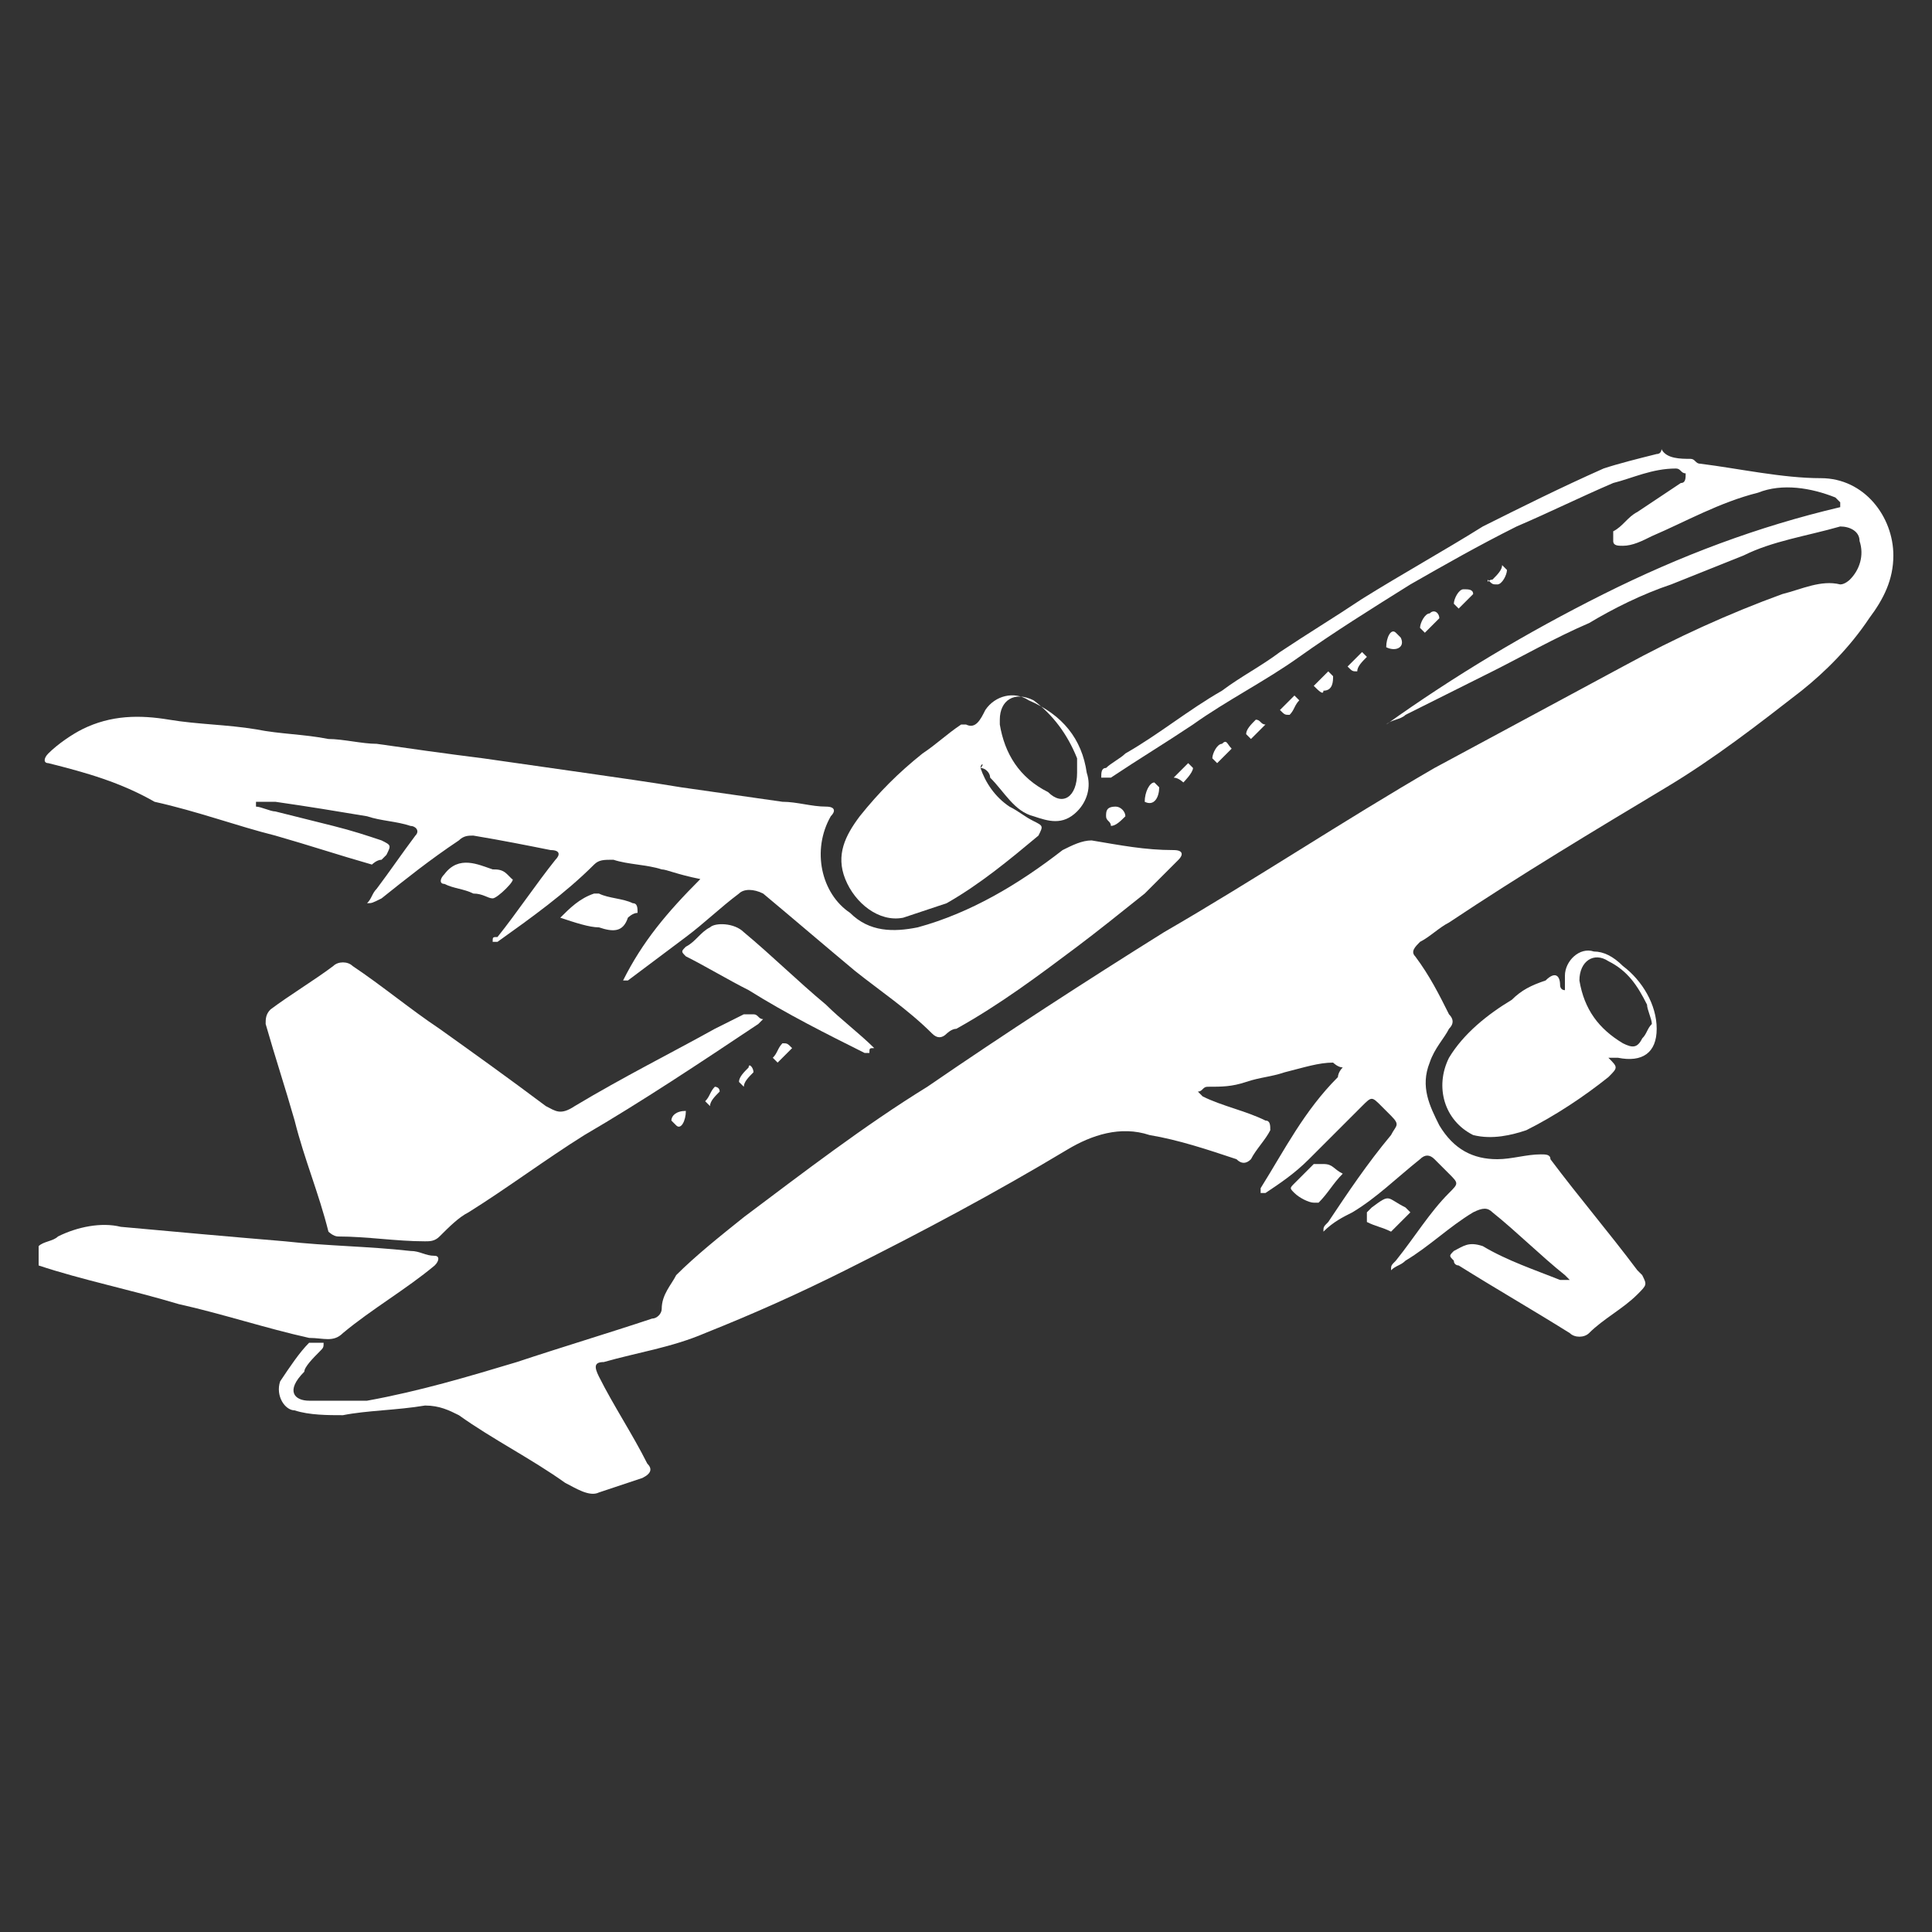 <?xml version="1.0" encoding="utf-8"?>
<!-- Generator: Adobe Illustrator 26.0.1, SVG Export Plug-In . SVG Version: 6.00 Build 0)  -->
<svg version="1.1" id="Layer_1" xmlns="http://www.w3.org/2000/svg" xmlns:xlink="http://www.w3.org/1999/xlink" x="0px" y="0px"
	 viewBox="0 0 40 40" style="enable-background:new 0 0 40 40;" xml:space="preserve">
<rect x="0" y="0" width="40" height="40" fill="#333333" stroke="none"/>
<style type="text/css">
	.st0{fill:#FFFFFF;}
</style>
<path class="st0" d="M287.7-72.4h-20c-0.8,0-1.6,0.3-2.2,0.9c-0.6,0.6-0.9,1.4-0.9,2.2v5.9h-1c-0.5,0-1,0.2-1.3,0.5
	c-0.4,0.4-0.5,0.8-0.5,1.3v3.3c0,0.2,0.1,0.3,0.2,0.4c0.1,0.1,0.3,0.2,0.4,0.2c0.2,0,0.3-0.1,0.4-0.2c0.1-0.1,0.2-0.3,0.2-0.4v-3.2
	c0-0.2,0.1-0.3,0.2-0.4s0.3-0.2,0.4-0.2h1c0,3.4,0,12.5,0,15.7v2.6c0,0.5,0.2,1,0.5,1.3c0.3,0.3,0.8,0.5,1.3,0.5h1.6v2.6
	c0,0.5,0.2,1,0.5,1.3c0.4,0.4,0.8,0.5,1.3,0.5h2c0.5,0,1-0.2,1.3-0.5c0.4-0.4,0.5-0.8,0.5-1.3V-42h7.8v2.6c0,0.5,0.2,1,0.5,1.3
	c0.4,0.4,0.8,0.5,1.3,0.5h2c0.5,0,1-0.2,1.3-0.5c0.4-0.4,0.5-0.8,0.5-1.3V-42h1.6c0.5,0,1-0.2,1.3-0.5c0.4-0.4,0.5-0.8,0.5-1.3
	v-18.3h1c0.2,0,0.3,0.1,0.4,0.2c0.1,0.1,0.2,0.3,0.2,0.4v3.3c0,0.2,0.1,0.3,0.2,0.4c0.1,0.1,0.3,0.2,0.4,0.2c0.2,0,0.3-0.1,0.4-0.2
	s0.2-0.3,0.2-0.4v-3.3c0-0.5-0.2-1-0.5-1.3c-0.4-0.4-0.8-0.5-1.3-0.5h-1v-6c0-0.8-0.3-1.6-0.9-2.2C289.3-72.1,288.6-72.4,287.7-72.4
	z M265.8-64.4H277v8.5h-11.2V-64.4z M265.8-50.8h3.7c0.3,0,0.6,0.1,0.9,0.4c0.2,0.2,0.4,0.6,0.4,0.9v1.2c0,0.3-0.1,0.6-0.4,0.9
	c-0.2,0.2-0.6,0.4-0.9,0.4h-3.7V-50.8z M272.6-39.3c0,0.2-0.1,0.3-0.2,0.4s-0.3,0.2-0.4,0.2h-2c-0.2,0-0.3-0.1-0.4-0.2
	c-0.1-0.1-0.2-0.3-0.2-0.4v-2.6h3.2V-39.3z M286.1-39.3c0,0.2-0.1,0.3-0.2,0.4s-0.3,0.2-0.4,0.2h-2c-0.2,0-0.3-0.1-0.4-0.2
	c-0.1-0.1-0.2-0.3-0.2-0.4v-2.6h3.2V-39.3z M289.6-52h-3.8c-0.7,0-1.3,0.3-1.8,0.7c-0.5,0.5-0.7,1.1-0.7,1.8v1.2
	c0,0.7,0.3,1.3,0.7,1.8c0.5,0.5,1.1,0.7,1.8,0.7h3.8v2c0,0.2-0.1,0.3-0.2,0.4s-0.3,0.2-0.4,0.2c-4.1,0-11.6,0-15.8,0
	c-1.5,0-5.3,0-6.7,0c-0.2,0-0.3-0.1-0.4-0.2c-0.1-0.1-0.2-0.3-0.2-0.4v-2h3.7c0.7,0,1.3-0.3,1.8-0.7c0.5-0.5,0.7-1.1,0.7-1.8v-1.2
	c0-0.7-0.3-1.3-0.7-1.8c-0.5-0.5-1.1-0.7-1.8-0.7h-3.7v-2.6h23.7C289.6-54.6,289.6-52,289.6-52z M289.6-50.8v3.8h-3.7
	c-0.3,0-0.6-0.1-0.9-0.4c-0.2-0.2-0.4-0.6-0.4-0.9v-1.2c0-0.3,0.1-0.6,0.4-0.9c0.2-0.2,0.6-0.4,0.9-0.4H289.6z M289.6-55.9h-11.2
	v-8.5h11.2V-55.9z M289.6-65.6h-23.7v-3.7c0-0.5,0.2-1,0.5-1.3c0.4-0.4,0.8-0.5,1.3-0.5h20c0.5,0,1,0.2,1.3,0.5
	c0.4,0.4,0.5,0.8,0.5,1.3L289.6-65.6L289.6-65.6z"/>
<path class="st0" d="M275.2-50.1h5c0.2,0,0.3-0.1,0.4-0.2c0.1-0.1,0.2-0.3,0.2-0.4c0-0.2-0.1-0.3-0.2-0.4c-0.1-0.1-0.3-0.2-0.4-0.2
	h-5c-0.2,0-0.3,0.1-0.4,0.2s-0.2,0.3-0.2,0.4c0,0.1,0.1,0.3,0.2,0.4S275.1-50.1,275.2-50.1z"/>
<path class="st0" d="M275.2-46.4h5c0.2,0,0.3-0.1,0.4-0.2c0.1-0.1,0.2-0.3,0.2-0.4c0-0.2-0.1-0.3-0.2-0.4c-0.1-0.1-0.3-0.2-0.4-0.2
	h-5c-0.2,0-0.3,0.1-0.4,0.2s-0.2,0.3-0.2,0.4c0,0.1,0.1,0.3,0.2,0.4S275.1-46.4,275.2-46.4z"/>
<path class="st0" d="M285.2-69h-15c-0.2,0-0.3,0.1-0.4,0.2s-0.2,0.3-0.2,0.4s0.1,0.3,0.2,0.4s0.3,0.2,0.4,0.2h15
	c0.2,0,0.3-0.1,0.4-0.2c0.1-0.1,0.2-0.3,0.2-0.4s-0.1-0.3-0.2-0.4C285.5-68.9,285.4-69,285.2-69z"/>
<path class="st0" d="M167.1-60.8c1.2-1.1,2.2-2,3.9-1.6c1.5,0.3,3,0.3,4.5,0.5c0.9,0.1,1.6,0,2.1-0.8c0.3-0.5,0.7-0.9,1.1-1.3
	c0.5-0.5,1.2-0.7,1.8-0.2c0.6,0.5,0.3,1.2,0,1.7c-0.3,0.3-0.5,0.5-0.8,0.9c1.2,0.3,2.3,0.5,3.1-0.7c0.5-0.8,1.2-1.4,1.8-2.1
	c0.5-0.5,1.1-0.8,1.7-0.3c0.7,0.5,0.5,1.2,0,1.8c-0.4,0.6-0.9,1.1-1.6,1.8c1.5,0.1,2.8,0.3,4.1,0.3c0.2,0,0.5-0.3,0.7-0.6
	c1.2-1.5,2.4-3,3.7-4.4c1.3-1.5,2.9-2.7,4.9-3.3c2.4-0.7,3.8,0.5,3.4,3c-0.5,2.7-2.1,4.7-4,6.6c-0.9,0.9-1.9,1.8-2.8,2.8
	c-0.2,0.2-0.4,0.4-0.3,0.6c0.3,1.4,0.6,2.9,0.9,4.5c0.6-0.7,1.1-1.2,1.5-1.7c0.7-0.7,1.5-0.9,2.1-0.3c0.6,0.5,0.6,1.4-0.1,2.1
	c-0.5,0.6-1,1.3-1.6,1.8c-1.2,1-1.4,2.1-0.6,3.6c0.3-0.3,0.7-0.7,1-1c0.7-0.6,1.5-0.7,2-0.3c0.5,0.5,0.5,1.3-0.1,2
	c-0.1,0.1-0.1,0.2-0.2,0.3c-1.9,1.5-2.4,3.3-1.5,5.5c0.1,0.2,0.1,0.5,0.2,0.7c0.4,2.2,0.4,2.2-1.1,4.1c-3.2-4.9-6.4-9.7-9.6-14.6
	c-1.2,1.2-2.3,2.2-3.4,3.3c-1.9,1.9-3.8,3.8-5.7,5.8c-0.3,0.3-0.5,0.9-0.5,1.4c0,2.1,0.2,4.2,0.2,6.3c0,0.7-0.3,1.3-0.5,2
	c-0.1,0-0.2,0-0.4,0c-1-1.8-2-3.7-2.9-5.4c-0.9-0.2-1.3,1.1-2.2,0.4c-0.9-0.7-1-1.5-0.4-2.6c-2-0.8-3.9-1.5-5.9-2.3
	c0-0.1-0.1-0.2-0.1-0.3c0.6-0.3,1.2-0.7,1.9-0.8c2.1-0.2,4.1-0.3,6.2-0.5c0.4,0,0.9-0.3,1.2-0.7c2.4-3,4.8-6.1,7.3-9.1
	c0.3-0.3,0.5-0.7,0.9-1.1C177.6-55.5,172.4-58.1,167.1-60.8z"/>
<g>
	<path class="st0" d="M35,9.5c0.1,0,0.1,0.1,0.2,0.1c0.8,0.1,1.7,0.3,2.5,0.3c0.9,0,1.5,0.8,1.5,1.6c0,0.5-0.2,0.9-0.5,1.3
		c-0.4,0.6-0.9,1.1-1.4,1.5c-0.9,0.7-1.8,1.4-2.8,2c-1.5,0.9-3,1.8-4.5,2.8c-0.2,0.1-0.4,0.3-0.6,0.4c-0.1,0.1-0.2,0.2-0.1,0.3
		c0.3,0.4,0.5,0.8,0.7,1.2c0.1,0.1,0.1,0.2,0,0.3c-0.1,0.2-0.3,0.4-0.4,0.7c-0.2,0.5,0,0.9,0.2,1.3c0.3,0.5,0.7,0.7,1.2,0.7
		c0.3,0,0.6-0.1,0.9-0.1c0.1,0,0.2,0,0.2,0.1c0.6,0.8,1.2,1.5,1.8,2.3c0,0,0.1,0.1,0.1,0.1c0.1,0.2,0.1,0.2-0.1,0.4
		c-0.3,0.3-0.7,0.5-1,0.8c-0.1,0.1-0.3,0.1-0.4,0c-0.8-0.5-1.5-0.9-2.3-1.4c0,0-0.1,0-0.1-0.1c-0.1-0.1-0.1-0.1,0-0.2
		c0.2-0.1,0.3-0.2,0.6-0.1c0.5,0.3,1.1,0.5,1.6,0.7c0.1,0,0.1,0,0.2,0c0,0-0.1-0.1-0.1-0.1c-0.5-0.4-1-0.9-1.5-1.3
		c-0.1-0.1-0.2-0.1-0.4,0c-0.5,0.3-0.9,0.7-1.4,1c-0.1,0.1-0.2,0.1-0.3,0.2c0,0,0,0,0,0c0-0.1,0-0.1,0.1-0.2c0.4-0.5,0.7-1,1.1-1.4
		c0.2-0.2,0.2-0.2,0-0.4c-0.1-0.1-0.2-0.2-0.3-0.3c-0.1-0.1-0.2-0.1-0.3,0c-0.5,0.4-0.9,0.8-1.4,1.1c-0.2,0.1-0.4,0.2-0.6,0.4
		c0,0,0,0,0,0c0-0.1,0-0.1,0.1-0.2c0.4-0.6,0.8-1.2,1.3-1.8c0.1-0.2,0.2-0.2,0-0.4c-0.1-0.1-0.1-0.1-0.2-0.2c-0.2-0.2-0.2-0.2-0.4,0
		c-0.4,0.4-0.7,0.7-1.1,1.1c-0.3,0.3-0.6,0.5-0.9,0.7c0,0-0.1,0-0.1,0c0,0,0-0.1,0-0.1c0.5-0.8,0.9-1.6,1.6-2.3c0,0,0-0.1,0.1-0.2
		c-0.1,0-0.2-0.1-0.2-0.1c-0.3,0-0.6,0.1-1,0.2c-0.3,0.1-0.5,0.1-0.8,0.2c-0.3,0.1-0.5,0.1-0.8,0.1c-0.1,0-0.1,0.1-0.2,0.1
		c0,0,0.1,0.1,0.1,0.1c0.4,0.2,0.9,0.3,1.3,0.5c0.1,0,0.1,0.1,0.1,0.2c-0.1,0.2-0.3,0.4-0.4,0.6c-0.1,0.1-0.2,0.1-0.3,0
		c-0.6-0.2-1.2-0.4-1.8-0.5c-0.6-0.2-1.2,0-1.7,0.3c-1.5,0.9-3,1.7-4.6,2.5c-1,0.5-1.9,0.9-2.9,1.3c-0.7,0.3-1.4,0.4-2.1,0.6
		c-0.2,0-0.2,0.1-0.1,0.3c0.3,0.6,0.7,1.2,1,1.8c0.1,0.1,0.1,0.2-0.1,0.3c-0.3,0.1-0.6,0.2-0.9,0.3c-0.2,0.1-0.5-0.1-0.7-0.2
		c-0.7-0.5-1.5-0.9-2.2-1.4c-0.2-0.1-0.4-0.2-0.7-0.2c-0.6,0.1-1.2,0.1-1.7,0.2c-0.3,0-0.7,0-1-0.1c-0.2,0-0.4-0.3-0.3-0.6
		c0.2-0.3,0.4-0.6,0.6-0.8c0,0,0.1,0,0.1,0c0.1,0,0.1,0,0.2,0c0,0.1,0,0.1-0.1,0.2c-0.1,0.1-0.3,0.3-0.3,0.4C5.9,28.8,6.1,29,6.4,29
		c0.4,0,0.8,0,1.2,0c1.1-0.2,2.1-0.5,3.1-0.8c0.9-0.3,1.9-0.6,2.8-0.9c0.1,0,0.2-0.1,0.2-0.2c0-0.3,0.2-0.5,0.3-0.7
		c0.4-0.4,0.9-0.8,1.4-1.2c1.2-0.9,2.5-1.9,3.8-2.7c1.6-1.1,3.3-2.2,4.9-3.2c1.9-1.1,3.7-2.3,5.6-3.4c1.3-0.7,2.6-1.4,3.9-2.1
		c1.1-0.6,2.2-1.1,3.3-1.5c0.4-0.1,0.8-0.3,1.2-0.2c0.1,0,0.2-0.1,0.2-0.1c0.2-0.2,0.3-0.5,0.2-0.8c0-0.2-0.2-0.3-0.4-0.3
		c-0.7,0.2-1.4,0.3-2,0.6c-0.5,0.2-1,0.4-1.5,0.6c-0.6,0.2-1.2,0.5-1.7,0.8c-0.7,0.3-1.4,0.7-2,1c-0.6,0.3-1.2,0.6-1.8,0.9
		c-0.1,0.1-0.3,0.1-0.4,0.2c1.4-1,2.9-1.9,4.5-2.7c1.6-0.8,3.2-1.4,4.9-1.8c0,0,0-0.1,0-0.1c0,0-0.1-0.1-0.1-0.1
		c-0.5-0.2-1.1-0.3-1.6-0.1c-0.8,0.2-1.5,0.6-2.2,0.9c-0.2,0.1-0.4,0.2-0.6,0.2c-0.1,0-0.2,0-0.2-0.1c0-0.1,0-0.2,0-0.2
		c0.2-0.1,0.3-0.3,0.5-0.4c0.3-0.2,0.6-0.4,0.9-0.6c0.1,0,0.1-0.1,0.1-0.2c-0.1,0-0.1-0.1-0.2-0.1c-0.5,0-0.9,0.2-1.3,0.3
		c-0.7,0.3-1.3,0.6-2,0.9c-0.8,0.4-1.5,0.8-2.2,1.2c-0.8,0.5-1.6,1-2.3,1.5c-0.7,0.5-1.5,0.9-2.2,1.4c-0.6,0.4-1.1,0.7-1.7,1.1
		c-0.1,0-0.1,0-0.2,0c0-0.1,0-0.2,0.1-0.2c0.1-0.1,0.3-0.2,0.4-0.3c0.7-0.4,1.3-0.9,2-1.3c0.4-0.3,0.8-0.5,1.2-0.8
		c0.6-0.4,1.1-0.7,1.7-1.1c0.8-0.5,1.7-1,2.5-1.5c0.8-0.4,1.6-0.8,2.5-1.2c0.3-0.1,0.7-0.2,1.1-0.3c0.1,0,0.1-0.1,0.1-0.1
		C34.5,9.5,34.8,9.5,35,9.5z"/>
	<path class="st0" d="M0.8,25.8c0.1-0.1,0.3-0.1,0.4-0.2c0.4-0.2,0.9-0.3,1.3-0.2c1.1,0.1,2.2,0.2,3.4,0.3c0.9,0.1,1.7,0.1,2.6,0.2
		c0.2,0,0.3,0.1,0.5,0.1c0.1,0,0.1,0.1,0,0.2c-0.6,0.5-1.3,0.9-1.9,1.4c-0.2,0.2-0.4,0.1-0.7,0.1c-0.9-0.2-1.8-0.5-2.7-0.7
		c-1-0.3-2-0.5-2.9-0.8C0.8,26,0.8,25.9,0.8,25.8z"/>
	<path class="st0" d="M7.6,18.7c0.1-0.1,0.1-0.2,0.2-0.3c0.3-0.4,0.5-0.7,0.8-1.1c0.1-0.1,0-0.2-0.1-0.2c-0.3-0.1-0.6-0.1-0.9-0.2
		c-0.6-0.1-1.2-0.2-1.9-0.3c-0.1,0-0.3,0-0.4,0c0,0,0,0,0,0.1c0.1,0,0.3,0.1,0.4,0.1c0.4,0.1,0.8,0.2,1.2,0.3c0.4,0.1,0.7,0.2,1,0.3
		c0.2,0.1,0.2,0.1,0.1,0.3c0,0-0.1,0.1-0.1,0.1c-0.1,0-0.2,0.1-0.2,0.1c-0.7-0.2-1.3-0.4-2-0.6c-0.8-0.2-1.6-0.5-2.5-0.7
		C2.5,16.2,1.8,16,1,15.8c-0.1,0-0.1-0.1,0-0.2c0.2-0.2,0.5-0.4,0.7-0.5c0.6-0.3,1.2-0.3,1.8-0.2c0.6,0.1,1.2,0.1,1.8,0.2
		c0.5,0.1,1,0.1,1.5,0.2c0.3,0,0.7,0.1,1,0.1c0.7,0.1,1.4,0.2,2.2,0.3c0.7,0.1,1.4,0.2,2.1,0.3c0.7,0.1,1.4,0.2,2,0.3
		c0.7,0.1,1.4,0.2,2.1,0.3c0.3,0,0.6,0.1,0.9,0.1c0.2,0,0.2,0.1,0.1,0.2c-0.4,0.7-0.2,1.6,0.4,2c0.4,0.4,0.9,0.4,1.4,0.3
		c1.1-0.3,2.1-0.9,3-1.6c0.2-0.1,0.4-0.2,0.6-0.2c0.6,0.1,1.1,0.2,1.7,0.2c0.2,0,0.2,0.1,0.1,0.2c-0.2,0.2-0.5,0.5-0.7,0.7
		c-0.5,0.4-1,0.8-1.4,1.1c-0.8,0.6-1.6,1.2-2.5,1.7c-0.1,0-0.2,0.1-0.2,0.1c-0.1,0.1-0.2,0.1-0.3,0c-0.5-0.5-1.1-0.9-1.6-1.3
		c-0.6-0.5-1.3-1.1-1.9-1.6c-0.2-0.1-0.4-0.1-0.5,0c-0.4,0.3-0.7,0.6-1.1,0.9c-0.4,0.3-0.8,0.6-1.2,0.9c0,0-0.1,0-0.1,0
		c0.4-0.8,0.9-1.4,1.6-2.1C14,18.1,13.8,18,13.7,18c-0.3-0.1-0.7-0.1-1-0.2c-0.2,0-0.3,0-0.4,0.1c-0.6,0.6-1.3,1.1-2,1.6
		c0,0-0.1,0-0.1,0c0-0.1,0-0.1,0.1-0.1c0.4-0.5,0.8-1.1,1.2-1.6c0.1-0.1,0.1-0.2-0.1-0.2c-0.5-0.1-1-0.2-1.6-0.3
		c-0.1,0-0.2,0-0.3,0.1c-0.6,0.4-1.1,0.8-1.6,1.2C7.7,18.7,7.7,18.7,7.6,18.7C7.6,18.8,7.6,18.7,7.6,18.7z"/>
	<path class="st0" d="M8.8,25.7c-0.6,0-1.2-0.1-1.8-0.1c-0.1,0-0.2-0.1-0.2-0.1c-0.2-0.8-0.5-1.5-0.7-2.3c-0.2-0.7-0.4-1.3-0.6-2
		c0-0.1,0-0.2,0.1-0.3C6,20.6,6.5,20.3,6.9,20c0.1-0.1,0.3-0.1,0.4,0c0.6,0.4,1.2,0.9,1.8,1.3c0.7,0.5,1.4,1,2.2,1.6
		c0.2,0.1,0.3,0.2,0.6,0c1-0.6,2-1.1,2.9-1.6c0.2-0.1,0.4-0.2,0.6-0.3c0.1,0,0.1,0,0.2,0c0.1,0,0.1,0.1,0.2,0.1c0,0-0.1,0.1-0.1,0.1
		c-1.2,0.8-2.4,1.6-3.6,2.3c-0.8,0.5-1.6,1.1-2.4,1.6c-0.2,0.1-0.4,0.3-0.6,0.5C9,25.7,8.9,25.7,8.8,25.7
		C8.8,25.7,8.8,25.7,8.8,25.7z"/>
	<path class="st0" d="M20.3,15.9c0.1,0.3,0.3,0.6,0.6,0.8c0.2,0.1,0.3,0.2,0.5,0.3c0.2,0.1,0.2,0.1,0.1,0.3c-0.6,0.5-1.2,1-1.9,1.4
		c-0.3,0.1-0.6,0.2-0.9,0.3c-0.5,0.1-1-0.3-1.2-0.8c-0.2-0.5,0-0.9,0.3-1.3c0.4-0.5,0.8-0.9,1.3-1.3c0.3-0.2,0.5-0.4,0.8-0.6
		c0,0,0,0,0.1,0c0.2,0.1,0.3-0.1,0.4-0.3c0.2-0.3,0.6-0.4,0.9-0.2c0.7,0.3,1.1,0.8,1.2,1.5c0.1,0.3,0,0.6-0.2,0.8
		c-0.3,0.3-0.6,0.2-0.9,0.1c-0.4-0.1-0.6-0.5-0.9-0.8C20.5,16,20.4,15.9,20.3,15.9C20.4,15.8,20.3,15.8,20.3,15.9z M22.3,16
		c0,0,0-0.1,0-0.1c0-0.1,0-0.1,0-0.2c-0.2-0.5-0.5-0.9-0.9-1.2c-0.4-0.2-0.7,0-0.7,0.4c0,0,0,0.1,0,0.1c0.1,0.6,0.4,1.1,1,1.4
		C22,16.7,22.3,16.5,22.3,16z"/>
	<path class="st0" d="M33.3,21.9C33.3,21.9,33.3,21.9,33.3,21.9c0.2,0.2,0.2,0.2,0,0.4c-0.5,0.4-1.1,0.8-1.7,1.1
		c-0.3,0.1-0.7,0.2-1.1,0.1c-0.6-0.3-0.8-1-0.5-1.6c0.3-0.5,0.8-0.9,1.3-1.2c0.2-0.2,0.4-0.3,0.7-0.4c0.2-0.2,0.3-0.1,0.3,0.1
		c0,0,0,0.1,0.1,0.1c0-0.1,0-0.2,0-0.3c0-0.3,0.3-0.6,0.6-0.5c0.2,0,0.4,0.1,0.6,0.3c0.4,0.3,0.7,0.8,0.7,1.3c0,0.5-0.3,0.7-0.8,0.6
		C33.4,21.9,33.4,21.9,33.3,21.9z M34.2,21.2c0-0.1-0.1-0.3-0.1-0.4c-0.2-0.4-0.4-0.7-0.8-0.9c-0.3-0.2-0.6,0-0.6,0.4
		c0.1,0.6,0.4,1,0.9,1.3c0.2,0.1,0.3,0.1,0.4-0.1C34.1,21.4,34.1,21.3,34.2,21.2z"/>
	<path class="st0" d="M18,21.8c0,0-0.1,0-0.1,0c-0.8-0.4-1.6-0.8-2.4-1.3c-0.4-0.2-0.9-0.5-1.3-0.7c-0.1-0.1-0.1-0.1,0-0.2
		c0.2-0.1,0.3-0.3,0.5-0.4c0.1-0.1,0.5-0.1,0.7,0.1c0.6,0.5,1.1,1,1.7,1.5c0.3,0.3,0.7,0.6,1,0.9C18,21.7,18,21.7,18,21.8
		C18,21.8,18,21.8,18,21.8z"/>
	<path class="st0" d="M11.6,19c0.2-0.2,0.4-0.4,0.7-0.5c0,0,0.1,0,0.1,0c0.2,0.1,0.5,0.1,0.7,0.2c0.1,0,0.1,0.1,0.1,0.2
		C13.1,18.9,13,19,13,19c-0.1,0.3-0.3,0.3-0.6,0.2C12.2,19.2,11.9,19.1,11.6,19z"/>
	<path class="st0" d="M10.2,18.6c-0.1,0-0.2-0.1-0.4-0.1c-0.2-0.1-0.4-0.1-0.6-0.2c-0.1,0-0.1-0.1,0-0.2c0,0,0,0,0,0
		c0.3-0.4,0.7-0.2,1-0.1c0.1,0,0.2,0,0.3,0.1c0,0,0.1,0.1,0.1,0.1C10.7,18.2,10.3,18.6,10.2,18.6z"/>
	<path class="st0" d="M27.8,24.3c-0.2,0.2-0.3,0.4-0.5,0.6c0,0-0.1,0-0.1,0c-0.1,0-0.3-0.1-0.4-0.2c-0.1-0.1-0.1-0.1,0-0.2
		c0.1-0.1,0.3-0.3,0.4-0.4c0.1,0,0.2,0,0.2,0C27.6,24.1,27.6,24.2,27.8,24.3z"/>
	<path class="st0" d="M28.8,25.5c-0.2-0.1-0.3-0.1-0.5-0.2c0,0,0-0.1,0-0.2c0,0,0.1-0.1,0.1-0.1c0.4-0.3,0.3-0.2,0.7,0
		c0,0,0.1,0.1,0.1,0.1C29.1,25.2,29,25.3,28.8,25.5C28.8,25.5,28.8,25.5,28.8,25.5z"/>
	<path class="st0" d="M24.3,16.1c0.1-0.1,0.2-0.2,0.3-0.3c0,0,0.1,0.1,0.1,0.1c0,0.1-0.2,0.3-0.2,0.3C24.5,16.2,24.4,16.1,24.3,16.1
		z"/>
	<path class="st0" d="M23.7,16.6c0-0.2,0.1-0.4,0.2-0.4c0,0,0.1,0.1,0.1,0.1C24,16.5,23.9,16.7,23.7,16.6
		C23.7,16.7,23.7,16.6,23.7,16.6z"/>
	<path class="st0" d="M28.7,13.4c0-0.2,0.1-0.4,0.2-0.3c0,0,0.1,0.1,0.1,0.1C29.1,13.4,28.9,13.5,28.7,13.4
		C28.8,13.5,28.7,13.4,28.7,13.4z"/>
	<path class="st0" d="M29.8,12.8c-0.1,0.1-0.2,0.2-0.3,0.3c0,0-0.1-0.1-0.1-0.1c0-0.1,0.1-0.3,0.2-0.3
		C29.7,12.6,29.8,12.7,29.8,12.8z"/>
	<path class="st0" d="M27.9,13.8c0.1-0.1,0.2-0.2,0.3-0.3c0,0,0.1,0.1,0.1,0.1c-0.1,0.1-0.2,0.2-0.2,0.3C28,13.9,28,13.9,27.9,13.8z
		"/>
	<path class="st0" d="M30.5,12.3c-0.1,0.1-0.2,0.2-0.3,0.3c0,0-0.1-0.1-0.1-0.1c0-0.1,0.1-0.3,0.2-0.3
		C30.4,12.2,30.5,12.2,30.5,12.3z"/>
	<path class="st0" d="M25.5,15.5c-0.1,0.1-0.2,0.2-0.3,0.3c0,0-0.1-0.1-0.1-0.1c0-0.1,0.1-0.3,0.2-0.3
		C25.4,15.3,25.4,15.4,25.5,15.5z"/>
	<path class="st0" d="M26.2,15c-0.1,0.1-0.2,0.2-0.3,0.3c0,0-0.1-0.1-0.1-0.1c0-0.1,0.1-0.2,0.2-0.3C26.1,14.9,26.1,15,26.2,15z"/>
	<path class="st0" d="M27.2,14.2c0.1-0.1,0.2-0.2,0.3-0.3c0,0,0.1,0.1,0.1,0.1c0,0.1,0,0.3-0.2,0.3C27.4,14.4,27.3,14.3,27.2,14.2z"
		/>
	<path class="st0" d="M26.5,14.7c0.1-0.1,0.2-0.2,0.3-0.3c0,0,0.1,0.1,0.1,0.1c-0.1,0.1-0.1,0.2-0.2,0.3
		C26.6,14.8,26.6,14.8,26.5,14.7z"/>
	<path class="st0" d="M14.9,22.6c-0.1,0.1-0.2,0.2-0.2,0.3c0,0-0.1-0.1-0.1-0.1c0.1-0.1,0.1-0.2,0.2-0.3
		C14.8,22.5,14.9,22.5,14.9,22.6z"/>
	<path class="st0" d="M14.2,23c0,0.2-0.1,0.4-0.2,0.3c0,0-0.1-0.1-0.1-0.1C13.9,23.1,14,23,14.2,23C14.1,22.9,14.2,23,14.2,23z"/>
	<path class="st0" d="M16.4,21.7c-0.1,0.1-0.2,0.2-0.3,0.3c0,0-0.1-0.1-0.1-0.1c0.1-0.1,0.1-0.2,0.2-0.3
		C16.3,21.6,16.3,21.6,16.4,21.7z"/>
	<path class="st0" d="M30.9,12c0.1-0.1,0.2-0.2,0.2-0.3c0,0,0.1,0.1,0.1,0.1c0,0.1-0.1,0.3-0.2,0.3c-0.1,0-0.1,0-0.2-0.1
		C30.8,12.1,30.8,12,30.9,12z"/>
	<path class="st0" d="M23.3,16.9c-0.1,0.1-0.2,0.2-0.3,0.2c0-0.1-0.1-0.1-0.1-0.2c0-0.1,0-0.2,0.2-0.2
		C23.2,16.7,23.3,16.8,23.3,16.9z"/>
	<path class="st0" d="M15.6,22.2c-0.1,0.1-0.2,0.2-0.2,0.3c0,0-0.1-0.1-0.1-0.1c0-0.1,0.1-0.2,0.2-0.3C15.5,22,15.6,22.1,15.6,22.2z
		"/>
</g>
<g>
	<path class="st0" d="M109.3,25.2c0.1,0,0.1,0.1,0.2,0.1c0.8,0.1,1.7,0.3,2.5,0.3c0.9,0,1.5,0.8,1.5,1.6c0,0.5-0.2,0.9-0.5,1.3
		c-0.4,0.6-0.9,1.1-1.4,1.5c-0.9,0.7-1.8,1.4-2.8,2c-1.5,0.9-3,1.8-4.5,2.8c-0.2,0.1-0.4,0.3-0.6,0.4c-0.1,0.1-0.2,0.2-0.1,0.3
		c0.3,0.4,0.5,0.8,0.7,1.2c0.1,0.1,0.1,0.2,0,0.3c-0.1,0.2-0.3,0.4-0.4,0.7c-0.2,0.5,0,0.9,0.2,1.3c0.3,0.5,0.7,0.7,1.2,0.7
		c0.3,0,0.6-0.1,0.9-0.1c0.1,0,0.2,0,0.2,0.1c0.6,0.8,1.2,1.5,1.8,2.3c0,0,0.1,0.1,0.1,0.1c0.1,0.2,0.1,0.2-0.1,0.4
		c-0.3,0.3-0.7,0.5-1,0.8c-0.1,0.1-0.3,0.1-0.4,0c-0.8-0.5-1.5-0.9-2.3-1.4c0,0-0.1,0-0.1-0.1c-0.1-0.1-0.1-0.1,0-0.2
		c0.2-0.1,0.3-0.2,0.6-0.1c0.5,0.3,1.1,0.5,1.6,0.7c0.1,0,0.1,0,0.2,0c0,0-0.1-0.1-0.1-0.1c-0.5-0.4-1-0.9-1.5-1.3
		c-0.1-0.1-0.2-0.1-0.4,0c-0.5,0.3-0.9,0.7-1.4,1c-0.1,0.1-0.2,0.1-0.3,0.2c0,0,0,0,0,0c0-0.1,0-0.1,0.1-0.2c0.4-0.5,0.7-1,1.1-1.4
		c0.2-0.2,0.2-0.2,0-0.4c-0.1-0.1-0.2-0.2-0.3-0.3c-0.1-0.1-0.2-0.1-0.3,0c-0.5,0.4-0.9,0.8-1.4,1.1c-0.2,0.1-0.4,0.2-0.6,0.4
		c0,0,0,0,0,0c0-0.1,0-0.1,0.1-0.2c0.4-0.6,0.8-1.2,1.3-1.8c0.1-0.2,0.2-0.2,0-0.4c-0.1-0.1-0.1-0.1-0.2-0.2c-0.2-0.2-0.2-0.2-0.4,0
		c-0.4,0.4-0.7,0.7-1.1,1.1c-0.3,0.3-0.6,0.5-0.9,0.7c0,0-0.1,0-0.1,0c0,0,0-0.1,0-0.1c0.5-0.8,0.9-1.6,1.6-2.3c0,0,0-0.1,0.1-0.2
		c-0.1,0-0.2-0.1-0.2-0.1c-0.3,0-0.6,0.1-1,0.2c-0.3,0.1-0.5,0.1-0.8,0.2c-0.3,0.1-0.5,0.1-0.8,0.1c-0.1,0-0.1,0.1-0.2,0.1
		c0,0,0.1,0.1,0.1,0.1c0.4,0.2,0.9,0.3,1.3,0.5c0.1,0,0.1,0.1,0.1,0.2c-0.1,0.2-0.3,0.4-0.4,0.6c-0.1,0.1-0.2,0.1-0.3,0
		c-0.6-0.2-1.2-0.4-1.8-0.5c-0.6-0.2-1.2,0-1.7,0.3c-1.5,0.9-3,1.7-4.6,2.5c-1,0.5-1.9,0.9-2.9,1.3c-0.7,0.3-1.4,0.4-2.1,0.6
		c-0.2,0-0.2,0.1-0.1,0.3c0.3,0.6,0.7,1.2,1,1.8c0.1,0.1,0.1,0.2-0.1,0.3c-0.3,0.1-0.6,0.2-0.9,0.3c-0.2,0.1-0.5-0.1-0.7-0.2
		c-0.7-0.5-1.5-0.9-2.2-1.4c-0.2-0.1-0.4-0.2-0.7-0.2c-0.6,0.1-1.2,0.1-1.7,0.2c-0.3,0-0.7,0-1-0.1c-0.2,0-0.4-0.3-0.3-0.6
		c0.2-0.3,0.4-0.6,0.6-0.8c0,0,0.1,0,0.1,0c0.1,0,0.1,0,0.2,0c0,0.1,0,0.1-0.1,0.2c-0.1,0.1-0.3,0.3-0.3,0.4
		c-0.2,0.4-0.1,0.5,0.3,0.6c0.4,0,0.8,0,1.2,0c1.1-0.2,2.1-0.5,3.1-0.8c0.9-0.3,1.9-0.6,2.8-0.9c0.1,0,0.2-0.1,0.2-0.2
		c0-0.3,0.2-0.5,0.3-0.7c0.4-0.4,0.9-0.8,1.4-1.2c1.2-0.9,2.5-1.9,3.8-2.7c1.6-1.1,3.3-2.2,4.9-3.2c1.9-1.1,3.7-2.3,5.6-3.4
		c1.3-0.7,2.6-1.4,3.9-2.1c1.1-0.6,2.2-1.1,3.3-1.5c0.4-0.1,0.8-0.3,1.2-0.2c0.1,0,0.2-0.1,0.2-0.1c0.2-0.2,0.3-0.5,0.2-0.8
		c0-0.2-0.2-0.3-0.4-0.3c-0.7,0.2-1.4,0.3-2,0.6c-0.5,0.2-1,0.4-1.5,0.6c-0.6,0.2-1.2,0.5-1.7,0.8c-0.7,0.3-1.4,0.7-2,1
		c-0.6,0.3-1.2,0.6-1.8,0.9c-0.1,0.1-0.3,0.1-0.4,0.2c1.4-1,2.9-1.9,4.5-2.7c1.6-0.8,3.2-1.4,4.9-1.8c0,0,0-0.1,0-0.1
		c0,0-0.1-0.1-0.1-0.1c-0.5-0.2-1.1-0.3-1.6-0.1c-0.8,0.2-1.5,0.6-2.2,0.9c-0.2,0.1-0.4,0.2-0.6,0.2c-0.1,0-0.2,0-0.2-0.1
		c0-0.1,0-0.2,0-0.2c0.2-0.1,0.3-0.3,0.5-0.4c0.3-0.2,0.6-0.4,0.9-0.6c0.1,0,0.1-0.1,0.1-0.2c-0.1,0-0.1-0.1-0.2-0.1
		c-0.5,0-0.9,0.2-1.3,0.3c-0.7,0.3-1.3,0.6-2,0.9c-0.8,0.4-1.5,0.8-2.2,1.2c-0.8,0.5-1.6,1-2.3,1.5c-0.7,0.5-1.5,0.9-2.2,1.4
		c-0.6,0.4-1.1,0.7-1.7,1.1c-0.1,0-0.1,0-0.2,0c0-0.1,0-0.2,0.1-0.2c0.1-0.1,0.3-0.2,0.4-0.3c0.7-0.4,1.3-0.9,2-1.3
		c0.4-0.3,0.8-0.5,1.2-0.8c0.6-0.4,1.1-0.7,1.7-1.1c0.8-0.5,1.7-1,2.5-1.5c0.8-0.4,1.6-0.8,2.5-1.2c0.3-0.1,0.7-0.2,1.1-0.3
		c0.1,0,0.1-0.1,0.1-0.1C108.9,25.2,109.1,25.2,109.3,25.2z"/>
	<path class="st0" d="M75.1,41.6c0.1-0.1,0.3-0.1,0.4-0.2c0.4-0.2,0.9-0.3,1.3-0.2c1.1,0.1,2.2,0.2,3.4,0.3c0.9,0.1,1.7,0.1,2.6,0.2
		c0.2,0,0.3,0.1,0.5,0.1c0.1,0,0.1,0.1,0,0.2c-0.6,0.5-1.3,0.9-1.9,1.4c-0.2,0.2-0.4,0.1-0.7,0.1c-0.9-0.2-1.8-0.5-2.7-0.7
		c-1-0.3-2-0.5-2.9-0.8C75.1,41.7,75.1,41.7,75.1,41.6z"/>
	<path class="st0" d="M81.9,34.5c0.1-0.1,0.1-0.2,0.2-0.3c0.3-0.4,0.5-0.7,0.8-1.1c0.1-0.1,0-0.2-0.1-0.2c-0.3-0.1-0.6-0.1-0.9-0.2
		c-0.6-0.1-1.2-0.2-1.9-0.3c-0.1,0-0.3,0-0.4,0c0,0,0,0,0,0.1c0.1,0,0.3,0.1,0.4,0.1c0.4,0.1,0.8,0.2,1.2,0.3c0.4,0.1,0.7,0.2,1,0.3
		c0.2,0.1,0.2,0.1,0.1,0.3c0,0-0.1,0.1-0.1,0.1c-0.1,0-0.2,0.1-0.2,0.1c-0.7-0.2-1.3-0.4-2-0.6c-0.8-0.2-1.6-0.5-2.5-0.7
		c-0.7-0.2-1.5-0.5-2.2-0.7c-0.1,0-0.1-0.1,0-0.2c0.2-0.2,0.5-0.4,0.7-0.5c0.6-0.3,1.2-0.3,1.8-0.2c0.6,0.1,1.2,0.1,1.8,0.2
		c0.5,0.1,1,0.1,1.5,0.2c0.3,0,0.7,0.1,1,0.1c0.7,0.1,1.4,0.2,2.2,0.3c0.7,0.1,1.4,0.2,2.1,0.3c0.7,0.1,1.4,0.2,2,0.3
		c0.7,0.1,1.4,0.2,2.1,0.3c0.3,0,0.6,0.1,0.9,0.1c0.2,0,0.2,0.1,0.1,0.2c-0.4,0.7-0.2,1.6,0.4,2c0.4,0.4,0.9,0.4,1.4,0.3
		c1.1-0.3,2.1-0.9,3-1.6c0.2-0.1,0.4-0.2,0.6-0.2c0.6,0.1,1.1,0.2,1.7,0.2c0.2,0,0.2,0.1,0.1,0.2c-0.2,0.2-0.5,0.5-0.7,0.7
		c-0.5,0.4-1,0.8-1.4,1.1c-0.8,0.6-1.6,1.2-2.5,1.7c-0.1,0-0.2,0.1-0.2,0.1c-0.1,0.1-0.2,0.1-0.3,0c-0.5-0.5-1.1-0.9-1.6-1.3
		c-0.6-0.5-1.3-1.1-1.9-1.6c-0.2-0.1-0.4-0.1-0.5,0c-0.4,0.3-0.7,0.6-1.1,0.9c-0.4,0.3-0.8,0.6-1.2,0.9c0,0-0.1,0-0.1,0
		c0.4-0.8,0.9-1.4,1.6-2.1c-0.2-0.1-0.3-0.1-0.5-0.1c-0.3-0.1-0.7-0.1-1-0.2c-0.2,0-0.3,0-0.4,0.1c-0.6,0.6-1.3,1.1-2,1.6
		c0,0-0.1,0-0.1,0c0-0.1,0-0.1,0.1-0.1c0.4-0.5,0.8-1.1,1.2-1.6c0.1-0.1,0.1-0.2-0.1-0.2c-0.5-0.1-1-0.2-1.6-0.3
		c-0.1,0-0.2,0-0.3,0.1c-0.6,0.4-1.1,0.8-1.6,1.2C82.1,34.5,82,34.5,81.9,34.5C81.9,34.5,81.9,34.5,81.9,34.5z"/>
	<path class="st0" d="M83.2,41.5c-0.6,0-1.2-0.1-1.8-0.1c-0.1,0-0.2-0.1-0.2-0.1c-0.2-0.8-0.5-1.5-0.7-2.3c-0.2-0.7-0.4-1.3-0.6-2
		c0-0.1,0-0.2,0.1-0.3c0.5-0.3,0.9-0.6,1.4-0.9c0.1-0.1,0.3-0.1,0.4,0c0.6,0.4,1.2,0.9,1.8,1.3c0.7,0.5,1.4,1,2.2,1.6
		c0.2,0.1,0.3,0.2,0.6,0c1-0.6,2-1.1,2.9-1.6c0.2-0.1,0.4-0.2,0.6-0.3c0.1,0,0.1,0,0.2,0c0.1,0,0.1,0.1,0.2,0.1c0,0-0.1,0.1-0.1,0.1
		c-1.2,0.8-2.4,1.6-3.6,2.3c-0.8,0.5-1.6,1.1-2.4,1.6c-0.2,0.1-0.4,0.3-0.6,0.5C83.4,41.4,83.3,41.5,83.2,41.5
		C83.2,41.5,83.2,41.5,83.2,41.5z"/>
	<path class="st0" d="M94.7,31.6c0.1,0.3,0.3,0.6,0.6,0.8c0.2,0.1,0.3,0.2,0.5,0.3c0.2,0.1,0.2,0.1,0.1,0.3c-0.6,0.5-1.2,1-1.9,1.4
		c-0.3,0.1-0.6,0.2-0.9,0.3c-0.5,0.1-1-0.3-1.2-0.8c-0.2-0.5,0-0.9,0.3-1.3c0.4-0.5,0.8-0.9,1.3-1.3c0.3-0.2,0.5-0.4,0.8-0.6
		c0,0,0,0,0.1,0c0.2,0.1,0.3-0.1,0.4-0.3c0.2-0.3,0.6-0.4,0.9-0.2c0.7,0.3,1.1,0.8,1.2,1.5c0.1,0.3,0,0.6-0.2,0.8
		c-0.3,0.3-0.6,0.2-0.9,0.1c-0.4-0.1-0.6-0.5-0.9-0.8C94.8,31.7,94.8,31.6,94.7,31.6C94.7,31.6,94.7,31.6,94.7,31.6z M96.7,31.8
		c0,0,0-0.1,0-0.1c0-0.1,0-0.1,0-0.2c-0.2-0.5-0.5-0.9-0.9-1.2c-0.4-0.2-0.7,0-0.7,0.4c0,0,0,0.1,0,0.1c0.1,0.6,0.4,1.1,1,1.4
		C96.4,32.4,96.6,32.3,96.7,31.8z"/>
	<path class="st0" d="M107.6,37.6C107.7,37.7,107.7,37.7,107.6,37.6c0.2,0.2,0.2,0.2,0,0.4c-0.5,0.4-1.1,0.8-1.7,1.1
		c-0.3,0.1-0.7,0.2-1.1,0.1c-0.6-0.3-0.8-1-0.5-1.6c0.3-0.5,0.8-0.9,1.3-1.2c0.2-0.2,0.4-0.3,0.7-0.4c0.2-0.2,0.3-0.1,0.3,0.1
		c0,0,0,0.1,0.1,0.1c0-0.1,0-0.2,0-0.3c0-0.3,0.3-0.6,0.6-0.5c0.2,0,0.4,0.1,0.6,0.3c0.4,0.3,0.7,0.8,0.7,1.3c0,0.5-0.3,0.7-0.8,0.6
		C107.8,37.6,107.7,37.6,107.6,37.6z M108.5,37c0-0.1-0.1-0.3-0.1-0.4c-0.2-0.4-0.4-0.7-0.8-0.9c-0.3-0.2-0.6,0-0.6,0.4
		c0.1,0.6,0.4,1,0.9,1.3c0.2,0.1,0.3,0.1,0.4-0.1C108.4,37.2,108.5,37.1,108.5,37z"/>
	<path class="st0" d="M92.4,37.6c0,0-0.1,0-0.1,0c-0.8-0.4-1.6-0.8-2.4-1.3c-0.4-0.2-0.9-0.5-1.3-0.7c-0.1-0.1-0.1-0.1,0-0.2
		c0.2-0.1,0.3-0.3,0.5-0.4c0.1-0.1,0.5-0.1,0.7,0.1c0.6,0.5,1.1,1,1.7,1.5c0.3,0.3,0.7,0.6,1,0.9C92.3,37.4,92.4,37.5,92.4,37.6
		C92.4,37.5,92.4,37.5,92.4,37.6z"/>
	<path class="st0" d="M85.9,34.7c0.2-0.2,0.4-0.4,0.7-0.5c0,0,0.1,0,0.1,0c0.2,0.1,0.5,0.1,0.7,0.2c0.1,0,0.1,0.1,0.1,0.2
		c-0.1,0.1-0.1,0.1-0.2,0.2c-0.1,0.3-0.3,0.3-0.6,0.2C86.5,34.9,86.2,34.8,85.9,34.7z"/>
	<path class="st0" d="M84.5,34.3c-0.1,0-0.2-0.1-0.4-0.1c-0.2-0.1-0.4-0.1-0.6-0.2c-0.1,0-0.1-0.1,0-0.2c0,0,0,0,0,0
		c0.3-0.4,0.7-0.2,1-0.1c0.1,0,0.2,0,0.3,0.1c0,0,0.1,0.1,0.1,0.1C85,34,84.7,34.3,84.5,34.3z"/>
	<path class="st0" d="M102.1,40c-0.2,0.2-0.3,0.4-0.5,0.6c0,0-0.1,0-0.1,0c-0.1,0-0.3-0.1-0.4-0.2c-0.1-0.1-0.1-0.1,0-0.2
		c0.1-0.1,0.3-0.3,0.4-0.4c0.1,0,0.2,0,0.2,0C101.9,39.9,102,39.9,102.1,40z"/>
	<path class="st0" d="M103.1,41.2c-0.2-0.1-0.3-0.1-0.5-0.2c0,0,0-0.1,0-0.2c0,0,0.1-0.1,0.1-0.1c0.4-0.3,0.3-0.2,0.7,0
		c0,0,0.1,0.1,0.1,0.1C103.4,41,103.3,41.1,103.1,41.2C103.2,41.2,103.2,41.2,103.1,41.2z"/>
	<path class="st0" d="M98.7,31.8c0.1-0.1,0.2-0.2,0.3-0.3c0,0,0.1,0.1,0.1,0.1c0,0.1-0.2,0.3-0.2,0.3C98.8,31.9,98.8,31.9,98.7,31.8
		z"/>
	<path class="st0" d="M98,32.3c0-0.2,0.1-0.4,0.2-0.4c0,0,0.1,0.1,0.1,0.1C98.4,32.2,98.2,32.4,98,32.3C98.1,32.4,98.1,32.4,98,32.3
		z"/>
	<path class="st0" d="M103.1,29.2c0-0.2,0.1-0.4,0.2-0.3c0,0,0.1,0.1,0.1,0.1C103.4,29.1,103.2,29.3,103.1,29.2
		C103.1,29.3,103.1,29.2,103.1,29.2z"/>
	<path class="st0" d="M104.2,28.5c-0.1,0.1-0.2,0.2-0.3,0.3c0,0-0.1-0.1-0.1-0.1c0-0.1,0.1-0.3,0.2-0.3
		C104.1,28.4,104.1,28.5,104.2,28.5z"/>
	<path class="st0" d="M102.3,29.6c0.1-0.1,0.2-0.2,0.3-0.3c0,0,0.1,0.1,0.1,0.1c-0.1,0.1-0.2,0.2-0.2,0.3
		C102.4,29.7,102.4,29.6,102.3,29.6z"/>
	<path class="st0" d="M104.9,28.1c-0.1,0.1-0.2,0.2-0.3,0.3c0,0-0.1-0.1-0.1-0.1c0-0.1,0.1-0.3,0.2-0.3
		C104.8,27.9,104.8,28,104.9,28.1z"/>
	<path class="st0" d="M99.9,31.2c-0.1,0.1-0.2,0.2-0.3,0.3c0,0-0.1-0.1-0.1-0.1c0-0.1,0.1-0.3,0.2-0.3
		C99.8,31.1,99.8,31.1,99.9,31.2z"/>
	<path class="st0" d="M100.6,30.8c-0.1,0.1-0.2,0.2-0.3,0.3c0,0-0.1-0.1-0.1-0.1c0-0.1,0.1-0.2,0.2-0.3
		C100.4,30.7,100.5,30.7,100.6,30.8z"/>
	<path class="st0" d="M101.6,30c0.1-0.1,0.2-0.2,0.3-0.3c0,0,0.1,0.1,0.1,0.1c0,0.1,0,0.3-0.2,0.3C101.7,30.1,101.7,30.1,101.6,30z"
		/>
	<path class="st0" d="M100.9,30.5c0.1-0.1,0.2-0.2,0.3-0.3c0,0,0.1,0.1,0.1,0.1c-0.1,0.1-0.1,0.2-0.2,0.3
		C101,30.6,100.9,30.5,100.9,30.5z"/>
	<path class="st0" d="M89.3,38.4c-0.1,0.1-0.2,0.2-0.2,0.3c0,0-0.1-0.1-0.1-0.1c0.1-0.1,0.1-0.2,0.2-0.3
		C89.2,38.2,89.2,38.3,89.3,38.4z"/>
	<path class="st0" d="M88.5,38.7c0,0.2-0.1,0.4-0.2,0.3c0,0-0.1-0.1-0.1-0.1C88.3,38.8,88.4,38.7,88.5,38.7
		C88.5,38.7,88.5,38.7,88.5,38.7z"/>
	<path class="st0" d="M90.7,37.4c-0.1,0.1-0.2,0.2-0.3,0.3c0,0-0.1-0.1-0.1-0.1c0.1-0.1,0.1-0.2,0.2-0.3
		C90.6,37.3,90.7,37.4,90.7,37.4z"/>
	<path class="st0" d="M105.2,27.7c0.1-0.1,0.2-0.2,0.2-0.3c0,0,0.1,0.1,0.1,0.1c0,0.1-0.1,0.3-0.2,0.3c-0.1,0-0.1,0-0.2-0.1
		C105.2,27.8,105.2,27.8,105.2,27.7z"/>
	<path class="st0" d="M97.7,32.6c-0.1,0.1-0.2,0.2-0.3,0.2c0-0.1-0.1-0.1-0.1-0.2c0-0.1,0-0.2,0.2-0.2
		C97.6,32.4,97.6,32.5,97.7,32.6z"/>
	<path class="st0" d="M90,37.9c-0.1,0.1-0.2,0.2-0.2,0.3c0,0-0.1-0.1-0.1-0.1c0-0.1,0.1-0.2,0.2-0.3C89.9,37.8,89.9,37.8,90,37.9z"
		/>
</g>
</svg>
